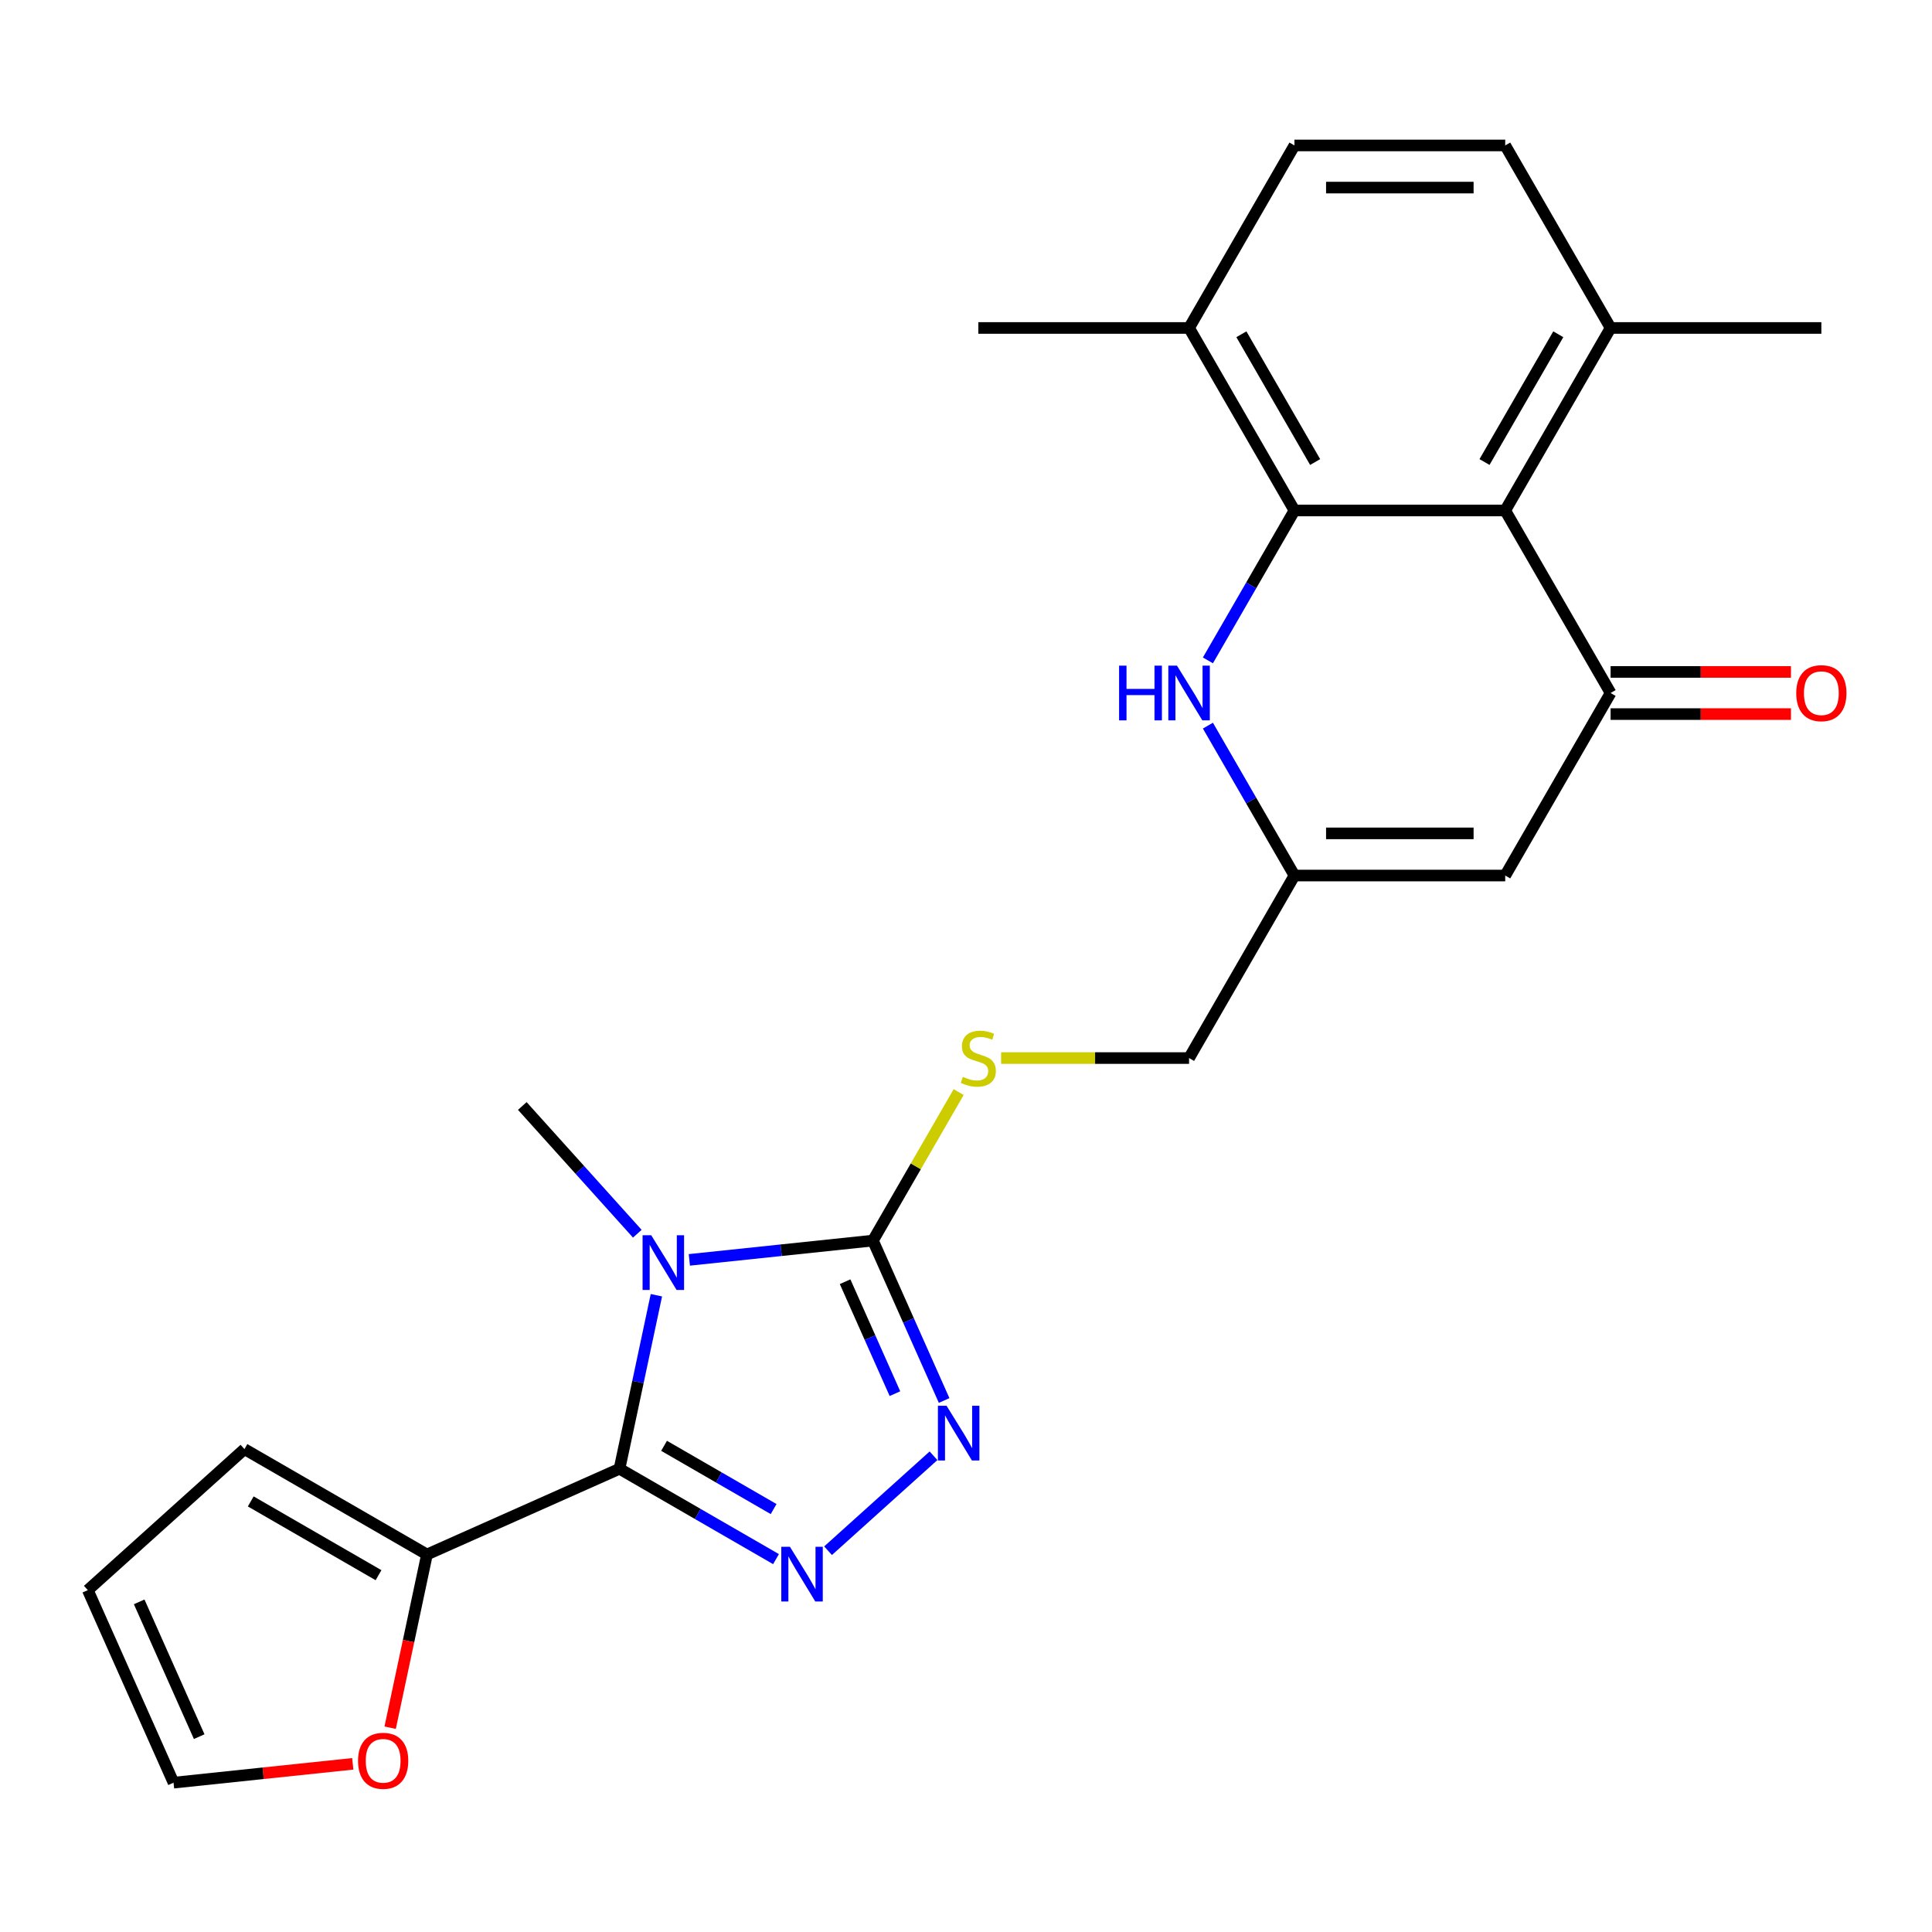<?xml version='1.0' encoding='iso-8859-1'?>
<svg version='1.1' baseProfile='full'
              xmlns='http://www.w3.org/2000/svg'
                      xmlns:rdkit='http://www.rdkit.org/xml'
                      xmlns:xlink='http://www.w3.org/1999/xlink'
                  xml:space='preserve'
width='1000px' height='1000px' viewBox='0 0 1000 1000'>
<!-- END OF HEADER -->
<rect style='opacity:1.0;fill:#FFFFFF;stroke:none' width='1000' height='1000' x='0' y='0'> </rect>
<path class='bond-0' d='M 339.747,670.412 L 330.201,715.321' style='fill:none;fill-rule:evenodd;stroke:#0000FF;stroke-width:6px;stroke-linecap:butt;stroke-linejoin:miter;stroke-opacity:1' />
<path class='bond-0' d='M 330.201,715.321 L 320.656,760.23' style='fill:none;fill-rule:evenodd;stroke:#000000;stroke-width:6px;stroke-linecap:butt;stroke-linejoin:miter;stroke-opacity:1' />
<path class='bond-2' d='M 356.804,652.109 L 404.316,647.116' style='fill:none;fill-rule:evenodd;stroke:#0000FF;stroke-width:6px;stroke-linecap:butt;stroke-linejoin:miter;stroke-opacity:1' />
<path class='bond-2' d='M 404.316,647.116 L 451.828,642.122' style='fill:none;fill-rule:evenodd;stroke:#000000;stroke-width:6px;stroke-linecap:butt;stroke-linejoin:miter;stroke-opacity:1' />
<path class='bond-22' d='M 329.869,638.568 L 300.105,605.512' style='fill:none;fill-rule:evenodd;stroke:#0000FF;stroke-width:6px;stroke-linecap:butt;stroke-linejoin:miter;stroke-opacity:1' />
<path class='bond-22' d='M 300.105,605.512 L 270.342,572.456' style='fill:none;fill-rule:evenodd;stroke:#000000;stroke-width:6px;stroke-linecap:butt;stroke-linejoin:miter;stroke-opacity:1' />
<path class='bond-1' d='M 320.656,760.23 L 361.159,783.615' style='fill:none;fill-rule:evenodd;stroke:#000000;stroke-width:6px;stroke-linecap:butt;stroke-linejoin:miter;stroke-opacity:1' />
<path class='bond-1' d='M 361.159,783.615 L 401.662,806.999' style='fill:none;fill-rule:evenodd;stroke:#0000FF;stroke-width:6px;stroke-linecap:butt;stroke-linejoin:miter;stroke-opacity:1' />
<path class='bond-1' d='M 343.715,748.351 L 372.068,764.72' style='fill:none;fill-rule:evenodd;stroke:#000000;stroke-width:6px;stroke-linecap:butt;stroke-linejoin:miter;stroke-opacity:1' />
<path class='bond-1' d='M 372.068,764.72 L 400.42,781.089' style='fill:none;fill-rule:evenodd;stroke:#0000FF;stroke-width:6px;stroke-linecap:butt;stroke-linejoin:miter;stroke-opacity:1' />
<path class='bond-9' d='M 320.656,760.23 L 220.998,804.601' style='fill:none;fill-rule:evenodd;stroke:#000000;stroke-width:6px;stroke-linecap:butt;stroke-linejoin:miter;stroke-opacity:1' />
<path class='bond-25' d='M 428.597,802.649 L 483.184,753.498' style='fill:none;fill-rule:evenodd;stroke:#0000FF;stroke-width:6px;stroke-linecap:butt;stroke-linejoin:miter;stroke-opacity:1' />
<path class='bond-3' d='M 451.828,642.122 L 470.254,683.507' style='fill:none;fill-rule:evenodd;stroke:#000000;stroke-width:6px;stroke-linecap:butt;stroke-linejoin:miter;stroke-opacity:1' />
<path class='bond-3' d='M 470.254,683.507 L 488.68,724.893' style='fill:none;fill-rule:evenodd;stroke:#0000FF;stroke-width:6px;stroke-linecap:butt;stroke-linejoin:miter;stroke-opacity:1' />
<path class='bond-3' d='M 437.424,663.412 L 450.322,692.381' style='fill:none;fill-rule:evenodd;stroke:#000000;stroke-width:6px;stroke-linecap:butt;stroke-linejoin:miter;stroke-opacity:1' />
<path class='bond-3' d='M 450.322,692.381 L 463.221,721.351' style='fill:none;fill-rule:evenodd;stroke:#0000FF;stroke-width:6px;stroke-linecap:butt;stroke-linejoin:miter;stroke-opacity:1' />
<path class='bond-11' d='M 451.828,642.122 L 474.018,603.689' style='fill:none;fill-rule:evenodd;stroke:#000000;stroke-width:6px;stroke-linecap:butt;stroke-linejoin:miter;stroke-opacity:1' />
<path class='bond-11' d='M 474.018,603.689 L 496.207,565.255' style='fill:none;fill-rule:evenodd;stroke:#CCCC00;stroke-width:6px;stroke-linecap:butt;stroke-linejoin:miter;stroke-opacity:1' />
<path class='bond-4' d='M 670.006,264.226 L 647.609,303.019' style='fill:none;fill-rule:evenodd;stroke:#000000;stroke-width:6px;stroke-linecap:butt;stroke-linejoin:miter;stroke-opacity:1' />
<path class='bond-4' d='M 647.609,303.019 L 625.212,341.813' style='fill:none;fill-rule:evenodd;stroke:#0000FF;stroke-width:6px;stroke-linecap:butt;stroke-linejoin:miter;stroke-opacity:1' />
<path class='bond-12' d='M 670.006,264.226 L 615.462,169.752' style='fill:none;fill-rule:evenodd;stroke:#000000;stroke-width:6px;stroke-linecap:butt;stroke-linejoin:miter;stroke-opacity:1' />
<path class='bond-12' d='M 680.719,239.146 L 642.538,173.014' style='fill:none;fill-rule:evenodd;stroke:#000000;stroke-width:6px;stroke-linecap:butt;stroke-linejoin:miter;stroke-opacity:1' />
<path class='bond-27' d='M 670.006,264.226 L 779.095,264.226' style='fill:none;fill-rule:evenodd;stroke:#000000;stroke-width:6px;stroke-linecap:butt;stroke-linejoin:miter;stroke-opacity:1' />
<path class='bond-5' d='M 833.64,358.7 L 779.095,453.174' style='fill:none;fill-rule:evenodd;stroke:#000000;stroke-width:6px;stroke-linecap:butt;stroke-linejoin:miter;stroke-opacity:1' />
<path class='bond-6' d='M 833.64,358.7 L 779.095,264.226' style='fill:none;fill-rule:evenodd;stroke:#000000;stroke-width:6px;stroke-linecap:butt;stroke-linejoin:miter;stroke-opacity:1' />
<path class='bond-15' d='M 833.64,369.609 L 880.321,369.609' style='fill:none;fill-rule:evenodd;stroke:#000000;stroke-width:6px;stroke-linecap:butt;stroke-linejoin:miter;stroke-opacity:1' />
<path class='bond-15' d='M 880.321,369.609 L 927.002,369.609' style='fill:none;fill-rule:evenodd;stroke:#FF0000;stroke-width:6px;stroke-linecap:butt;stroke-linejoin:miter;stroke-opacity:1' />
<path class='bond-15' d='M 833.64,347.791 L 880.321,347.791' style='fill:none;fill-rule:evenodd;stroke:#000000;stroke-width:6px;stroke-linecap:butt;stroke-linejoin:miter;stroke-opacity:1' />
<path class='bond-15' d='M 880.321,347.791 L 927.002,347.791' style='fill:none;fill-rule:evenodd;stroke:#FF0000;stroke-width:6px;stroke-linecap:butt;stroke-linejoin:miter;stroke-opacity:1' />
<path class='bond-14' d='M 779.095,264.226 L 833.64,169.752' style='fill:none;fill-rule:evenodd;stroke:#000000;stroke-width:6px;stroke-linecap:butt;stroke-linejoin:miter;stroke-opacity:1' />
<path class='bond-14' d='M 768.382,239.146 L 806.564,173.014' style='fill:none;fill-rule:evenodd;stroke:#000000;stroke-width:6px;stroke-linecap:butt;stroke-linejoin:miter;stroke-opacity:1' />
<path class='bond-7' d='M 625.212,375.587 L 647.609,414.381' style='fill:none;fill-rule:evenodd;stroke:#0000FF;stroke-width:6px;stroke-linecap:butt;stroke-linejoin:miter;stroke-opacity:1' />
<path class='bond-7' d='M 647.609,414.381 L 670.006,453.174' style='fill:none;fill-rule:evenodd;stroke:#000000;stroke-width:6px;stroke-linecap:butt;stroke-linejoin:miter;stroke-opacity:1' />
<path class='bond-8' d='M 779.095,453.174 L 670.006,453.174' style='fill:none;fill-rule:evenodd;stroke:#000000;stroke-width:6px;stroke-linecap:butt;stroke-linejoin:miter;stroke-opacity:1' />
<path class='bond-8' d='M 762.732,431.356 L 686.37,431.356' style='fill:none;fill-rule:evenodd;stroke:#000000;stroke-width:6px;stroke-linecap:butt;stroke-linejoin:miter;stroke-opacity:1' />
<path class='bond-13' d='M 220.998,804.601 L 211.469,849.43' style='fill:none;fill-rule:evenodd;stroke:#000000;stroke-width:6px;stroke-linecap:butt;stroke-linejoin:miter;stroke-opacity:1' />
<path class='bond-13' d='M 211.469,849.43 L 201.94,894.259' style='fill:none;fill-rule:evenodd;stroke:#FF0000;stroke-width:6px;stroke-linecap:butt;stroke-linejoin:miter;stroke-opacity:1' />
<path class='bond-16' d='M 220.998,804.601 L 126.524,750.056' style='fill:none;fill-rule:evenodd;stroke:#000000;stroke-width:6px;stroke-linecap:butt;stroke-linejoin:miter;stroke-opacity:1' />
<path class='bond-16' d='M 195.918,815.314 L 129.786,777.133' style='fill:none;fill-rule:evenodd;stroke:#000000;stroke-width:6px;stroke-linecap:butt;stroke-linejoin:miter;stroke-opacity:1' />
<path class='bond-10' d='M 670.006,453.174 L 615.462,547.648' style='fill:none;fill-rule:evenodd;stroke:#000000;stroke-width:6px;stroke-linecap:butt;stroke-linejoin:miter;stroke-opacity:1' />
<path class='bond-19' d='M 518.18,547.648 L 566.821,547.648' style='fill:none;fill-rule:evenodd;stroke:#CCCC00;stroke-width:6px;stroke-linecap:butt;stroke-linejoin:miter;stroke-opacity:1' />
<path class='bond-19' d='M 566.821,547.648 L 615.462,547.648' style='fill:none;fill-rule:evenodd;stroke:#000000;stroke-width:6px;stroke-linecap:butt;stroke-linejoin:miter;stroke-opacity:1' />
<path class='bond-20' d='M 615.462,169.752 L 670.006,75.278' style='fill:none;fill-rule:evenodd;stroke:#000000;stroke-width:6px;stroke-linecap:butt;stroke-linejoin:miter;stroke-opacity:1' />
<path class='bond-23' d='M 615.462,169.752 L 506.373,169.752' style='fill:none;fill-rule:evenodd;stroke:#000000;stroke-width:6px;stroke-linecap:butt;stroke-linejoin:miter;stroke-opacity:1' />
<path class='bond-17' d='M 182.589,912.959 L 136.207,917.834' style='fill:none;fill-rule:evenodd;stroke:#FF0000;stroke-width:6px;stroke-linecap:butt;stroke-linejoin:miter;stroke-opacity:1' />
<path class='bond-17' d='M 136.207,917.834 L 89.825,922.709' style='fill:none;fill-rule:evenodd;stroke:#000000;stroke-width:6px;stroke-linecap:butt;stroke-linejoin:miter;stroke-opacity:1' />
<path class='bond-21' d='M 833.64,169.752 L 779.095,75.278' style='fill:none;fill-rule:evenodd;stroke:#000000;stroke-width:6px;stroke-linecap:butt;stroke-linejoin:miter;stroke-opacity:1' />
<path class='bond-24' d='M 833.64,169.752 L 942.729,169.752' style='fill:none;fill-rule:evenodd;stroke:#000000;stroke-width:6px;stroke-linecap:butt;stroke-linejoin:miter;stroke-opacity:1' />
<path class='bond-18' d='M 126.524,750.056 L 45.455,823.051' style='fill:none;fill-rule:evenodd;stroke:#000000;stroke-width:6px;stroke-linecap:butt;stroke-linejoin:miter;stroke-opacity:1' />
<path class='bond-26' d='M 89.825,922.709 L 45.455,823.051' style='fill:none;fill-rule:evenodd;stroke:#000000;stroke-width:6px;stroke-linecap:butt;stroke-linejoin:miter;stroke-opacity:1' />
<path class='bond-26' d='M 103.101,898.886 L 72.042,829.126' style='fill:none;fill-rule:evenodd;stroke:#000000;stroke-width:6px;stroke-linecap:butt;stroke-linejoin:miter;stroke-opacity:1' />
<path class='bond-28' d='M 670.006,75.278 L 779.095,75.278' style='fill:none;fill-rule:evenodd;stroke:#000000;stroke-width:6px;stroke-linecap:butt;stroke-linejoin:miter;stroke-opacity:1' />
<path class='bond-28' d='M 686.37,97.096 L 762.732,97.096' style='fill:none;fill-rule:evenodd;stroke:#000000;stroke-width:6px;stroke-linecap:butt;stroke-linejoin:miter;stroke-opacity:1' />
<path  class='atom-0' d='M 337.076 639.365
L 346.356 654.365
Q 347.276 655.845, 348.756 658.525
Q 350.236 661.205, 350.316 661.365
L 350.316 639.365
L 354.076 639.365
L 354.076 667.685
L 350.196 667.685
L 340.236 651.285
Q 339.076 649.365, 337.836 647.165
Q 336.636 644.965, 336.276 644.285
L 336.276 667.685
L 332.596 667.685
L 332.596 639.365
L 337.076 639.365
' fill='#0000FF'/>
<path  class='atom-2' d='M 408.869 800.615
L 418.149 815.615
Q 419.069 817.095, 420.549 819.775
Q 422.029 822.455, 422.109 822.615
L 422.109 800.615
L 425.869 800.615
L 425.869 828.935
L 421.989 828.935
L 412.029 812.535
Q 410.869 810.615, 409.629 808.415
Q 408.429 806.215, 408.069 805.535
L 408.069 828.935
L 404.389 828.935
L 404.389 800.615
L 408.869 800.615
' fill='#0000FF'/>
<path  class='atom-4' d='M 489.939 727.62
L 499.219 742.62
Q 500.139 744.1, 501.619 746.78
Q 503.099 749.46, 503.179 749.62
L 503.179 727.62
L 506.939 727.62
L 506.939 755.94
L 503.059 755.94
L 493.099 739.54
Q 491.939 737.62, 490.699 735.42
Q 489.499 733.22, 489.139 732.54
L 489.139 755.94
L 485.459 755.94
L 485.459 727.62
L 489.939 727.62
' fill='#0000FF'/>
<path  class='atom-8' d='M 579.242 344.54
L 583.082 344.54
L 583.082 356.58
L 597.562 356.58
L 597.562 344.54
L 601.402 344.54
L 601.402 372.86
L 597.562 372.86
L 597.562 359.78
L 583.082 359.78
L 583.082 372.86
L 579.242 372.86
L 579.242 344.54
' fill='#0000FF'/>
<path  class='atom-8' d='M 609.202 344.54
L 618.482 359.54
Q 619.402 361.02, 620.882 363.7
Q 622.362 366.38, 622.442 366.54
L 622.442 344.54
L 626.202 344.54
L 626.202 372.86
L 622.322 372.86
L 612.362 356.46
Q 611.202 354.54, 609.962 352.34
Q 608.762 350.14, 608.402 349.46
L 608.402 372.86
L 604.722 372.86
L 604.722 344.54
L 609.202 344.54
' fill='#0000FF'/>
<path  class='atom-12' d='M 498.373 557.368
Q 498.693 557.488, 500.013 558.048
Q 501.333 558.608, 502.773 558.968
Q 504.253 559.288, 505.693 559.288
Q 508.373 559.288, 509.933 558.008
Q 511.493 556.688, 511.493 554.408
Q 511.493 552.848, 510.693 551.888
Q 509.933 550.928, 508.733 550.408
Q 507.533 549.888, 505.533 549.288
Q 503.013 548.528, 501.493 547.808
Q 500.013 547.088, 498.933 545.568
Q 497.893 544.048, 497.893 541.488
Q 497.893 537.928, 500.293 535.728
Q 502.733 533.528, 507.533 533.528
Q 510.813 533.528, 514.533 535.088
L 513.613 538.168
Q 510.213 536.768, 507.653 536.768
Q 504.893 536.768, 503.373 537.928
Q 501.853 539.048, 501.893 541.008
Q 501.893 542.528, 502.653 543.448
Q 503.453 544.368, 504.573 544.888
Q 505.733 545.408, 507.653 546.008
Q 510.213 546.808, 511.733 547.608
Q 513.253 548.408, 514.333 550.048
Q 515.453 551.648, 515.453 554.408
Q 515.453 558.328, 512.813 560.448
Q 510.213 562.528, 505.853 562.528
Q 503.333 562.528, 501.413 561.968
Q 499.533 561.448, 497.293 560.528
L 498.373 557.368
' fill='#CCCC00'/>
<path  class='atom-14' d='M 185.317 911.386
Q 185.317 904.586, 188.677 900.786
Q 192.037 896.986, 198.317 896.986
Q 204.597 896.986, 207.957 900.786
Q 211.317 904.586, 211.317 911.386
Q 211.317 918.266, 207.917 922.186
Q 204.517 926.066, 198.317 926.066
Q 192.077 926.066, 188.677 922.186
Q 185.317 918.306, 185.317 911.386
M 198.317 922.866
Q 202.637 922.866, 204.957 919.986
Q 207.317 917.066, 207.317 911.386
Q 207.317 905.826, 204.957 903.026
Q 202.637 900.186, 198.317 900.186
Q 193.997 900.186, 191.637 902.986
Q 189.317 905.786, 189.317 911.386
Q 189.317 917.106, 191.637 919.986
Q 193.997 922.866, 198.317 922.866
' fill='#FF0000'/>
<path  class='atom-16' d='M 929.729 358.78
Q 929.729 351.98, 933.089 348.18
Q 936.449 344.38, 942.729 344.38
Q 949.009 344.38, 952.369 348.18
Q 955.729 351.98, 955.729 358.78
Q 955.729 365.66, 952.329 369.58
Q 948.929 373.46, 942.729 373.46
Q 936.489 373.46, 933.089 369.58
Q 929.729 365.7, 929.729 358.78
M 942.729 370.26
Q 947.049 370.26, 949.369 367.38
Q 951.729 364.46, 951.729 358.78
Q 951.729 353.22, 949.369 350.42
Q 947.049 347.58, 942.729 347.58
Q 938.409 347.58, 936.049 350.38
Q 933.729 353.18, 933.729 358.78
Q 933.729 364.5, 936.049 367.38
Q 938.409 370.26, 942.729 370.26
' fill='#FF0000'/>
</svg>
